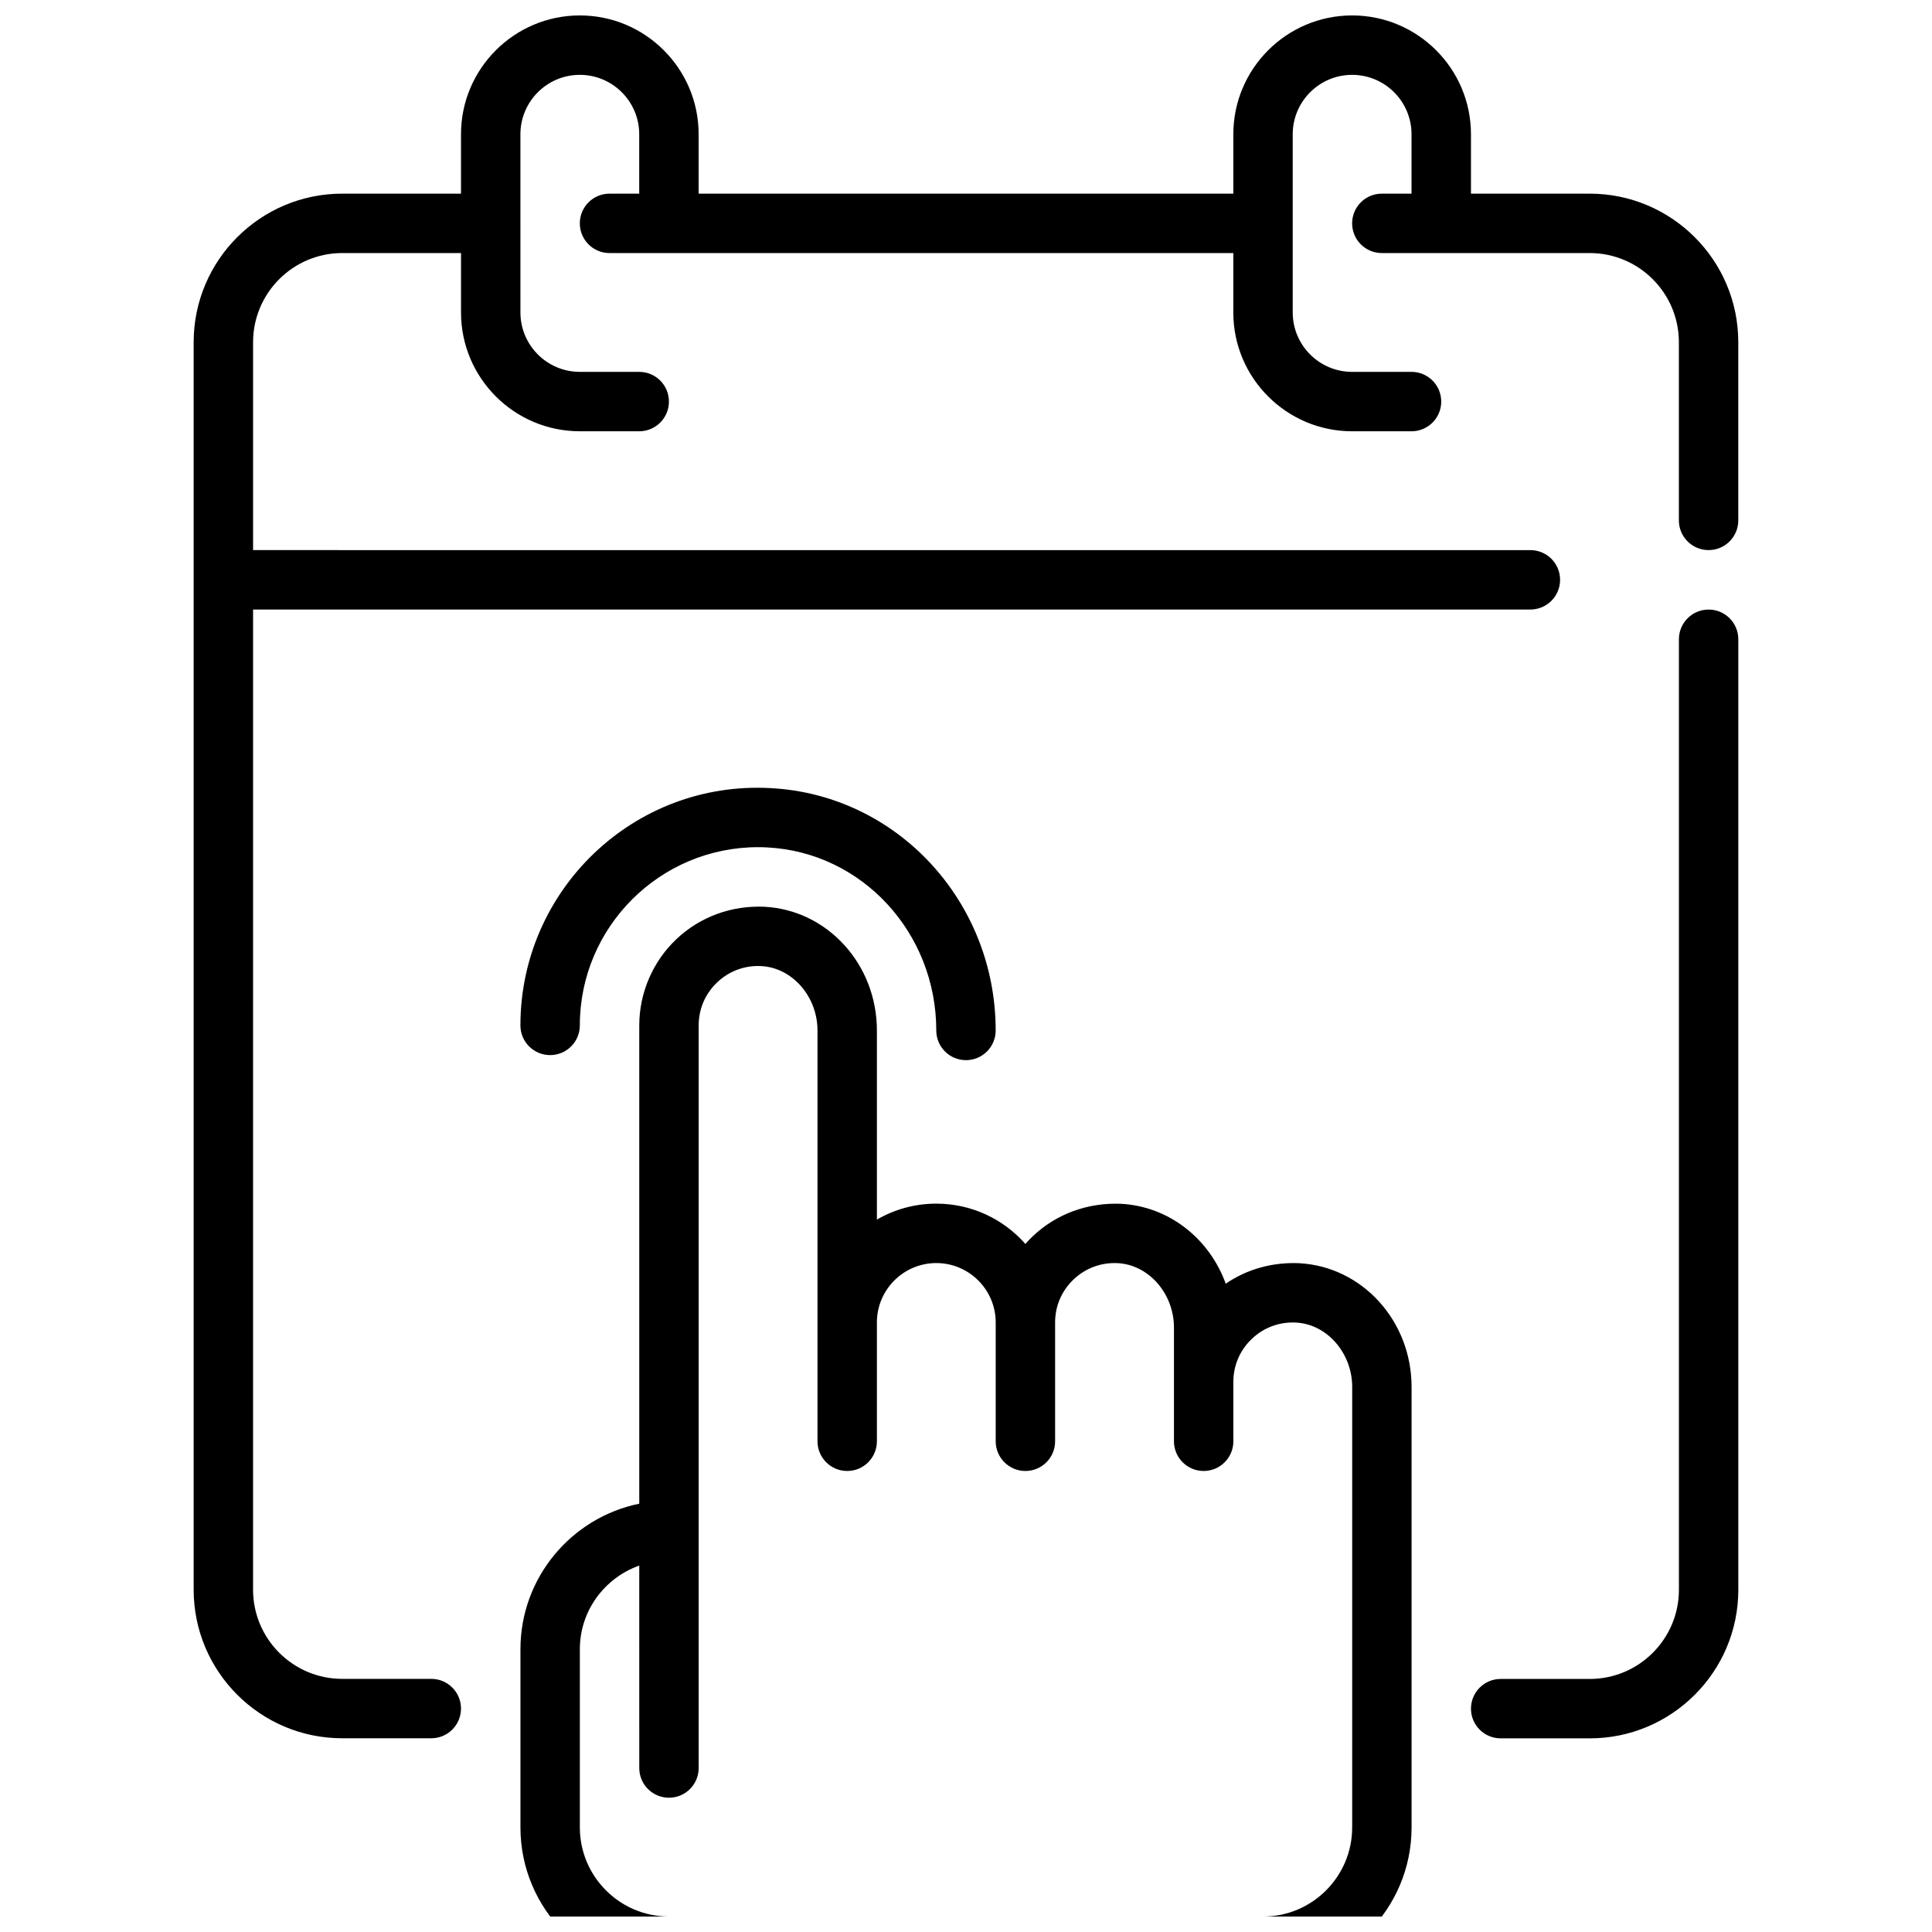 <?xml version="1.0" encoding="UTF-8"?>
<!-- The Best Svg Icon site in the world: iconSvg.co, Visit us! https://iconsvg.co -->
<svg width="800px" height="800px" version="1.1" viewBox="144 144 512 512" xmlns="http://www.w3.org/2000/svg">
 <defs>
  <clipPath id="b">
   <path d="m195 148.09h410v456.91h-410z"/>
  </clipPath>
  <clipPath id="a">
   <path d="m281 384h238v267.9h-238z"/>
  </clipPath>
 </defs>
 <g clip-path="url(#b)">
  <path d="m565.31 195.32h-31.488v-15.742c0-17.367-14.121-31.488-31.488-31.488-17.367 0-31.488 14.121-31.488 31.488v15.742h-141.7v-15.742c0-17.367-14.121-31.488-31.488-31.488-17.367 0-31.488 14.121-31.488 31.488v15.742h-31.488c-21.703 0-39.359 17.656-39.359 39.359v330.62c0 21.703 17.656 39.359 39.359 39.359h23.617c4.344 0 7.871-3.519 7.871-7.871s-3.527-7.871-7.871-7.871h-23.617c-13.02 0-23.617-10.598-23.617-23.617l0.004-259.77h338.5c4.344 0 7.871-3.519 7.871-7.871 0-4.352-3.527-7.871-7.871-7.871l-338.5-0.004v-55.105c0-13.02 10.598-23.617 23.617-23.617h31.488v15.742c0 17.367 14.121 31.488 31.488 31.488h15.742c4.344 0 7.871-3.519 7.871-7.871 0-4.352-3.527-7.871-7.871-7.871h-15.742c-8.684 0-15.742-7.062-15.742-15.742l-0.004-47.23c0-8.684 7.062-15.742 15.742-15.742 8.684 0 15.742 7.062 15.742 15.742v15.742h-7.871c-4.344 0-7.871 3.519-7.871 7.871 0 4.352 3.527 7.871 7.871 7.871h165.31v15.742c0 17.367 14.121 31.488 31.488 31.488h15.742c4.344 0 7.871-3.519 7.871-7.871 0-4.352-3.527-7.871-7.871-7.871h-15.742c-8.684 0-15.742-7.062-15.742-15.742v-47.23c0-8.684 7.062-15.742 15.742-15.742 8.684 0 15.742 7.062 15.742 15.742v15.742h-7.871c-4.344 0-7.871 3.519-7.871 7.871 0 4.352 3.527 7.871 7.871 7.871h55.105c13.02 0 23.617 10.598 23.617 23.617v47.23c0 4.352 3.527 7.871 7.871 7.871s7.871-3.519 7.871-7.871v-47.23c0.004-21.699-17.652-39.359-39.355-39.359z"/>
 </g>
 <path d="m297.66 415.74c0-26.047 21.191-47.23 47.238-47.23 0.812 0 1.637 0.016 2.481 0.07 25.086 1.305 44.742 22.617 44.742 48.5 0 4.352 3.527 7.871 7.871 7.871s7.871-3.519 7.871-7.871c0-34.266-26.207-62.48-59.637-64.219-36.281-2.012-66.312 27.047-66.312 62.879 0 4.352 3.527 7.871 7.871 7.871 4.348 0 7.875-3.516 7.875-7.871z"/>
 <g clip-path="url(#a)">
  <path d="m488.27 478.76c-6.965-0.301-13.777 1.543-19.438 5.434-4.289-11.879-14.973-20.5-27.797-21.176-8.691-0.348-17.027 2.606-23.355 8.613-0.676 0.645-1.332 1.324-1.945 2.023-5.766-6.543-14.211-10.676-23.605-10.676-5.731 0-11.109 1.535-15.742 4.227v-50.121c0-17.516-13.09-31.914-29.812-32.785-8.668-0.379-17.027 2.606-23.355 8.613-6.234 5.914-9.809 14.234-9.809 22.832v126.75c-17.941 3.66-31.488 19.555-31.488 38.566v47.23c0 21.703 17.656 39.359 39.359 39.359h157.44c21.703 0 39.359-17.656 39.359-39.359v-116.74c0-17.516-13.09-31.914-29.812-32.789zm14.07 149.53c0 13.02-10.598 23.617-23.617 23.617l-157.44-0.004c-13.02 0-23.617-10.598-23.617-23.617v-47.23c0-10.25 6.606-18.91 15.742-22.168l0.004 53.656c0 4.352 3.527 7.871 7.871 7.871s7.871-3.519 7.871-7.871v-196.8c0-4.359 1.738-8.414 4.914-11.414 2.953-2.816 6.777-4.328 10.832-4.328 0.285 0 0.566 0.008 0.852 0.023 8.219 0.434 14.891 8.074 14.891 17.059v108.87c0 4.352 3.527 7.871 7.871 7.871s7.871-3.519 7.871-7.871v-31.488c0-8.684 7.062-15.742 15.742-15.742 8.684 0 15.742 7.062 15.742 15.742v31.488c0 4.352 3.527 7.871 7.871 7.871s7.871-3.519 7.871-7.871v-31.488c0-4.359 1.738-8.414 4.914-11.414 3.164-3.008 7.344-4.535 11.691-4.305 8.215 0.434 14.891 8.078 14.891 17.059v30.148c0 4.352 3.527 7.871 7.871 7.871s7.871-3.519 7.871-7.871v-15.742c0-4.359 1.738-8.414 4.914-11.414 3.156-3.008 7.305-4.535 11.691-4.305 8.211 0.43 14.887 8.074 14.887 17.059z"/>
 </g>
 <path d="m596.8 305.54c-4.344 0-7.871 3.519-7.871 7.871v251.91c0 13.02-10.598 23.617-23.617 23.617h-23.617c-4.344 0-7.871 3.519-7.871 7.871 0 4.352 3.527 7.871 7.871 7.871h23.617c21.703 0 39.359-17.656 39.359-39.359v-251.91c0-4.352-3.527-7.871-7.871-7.871z"/>
</svg>